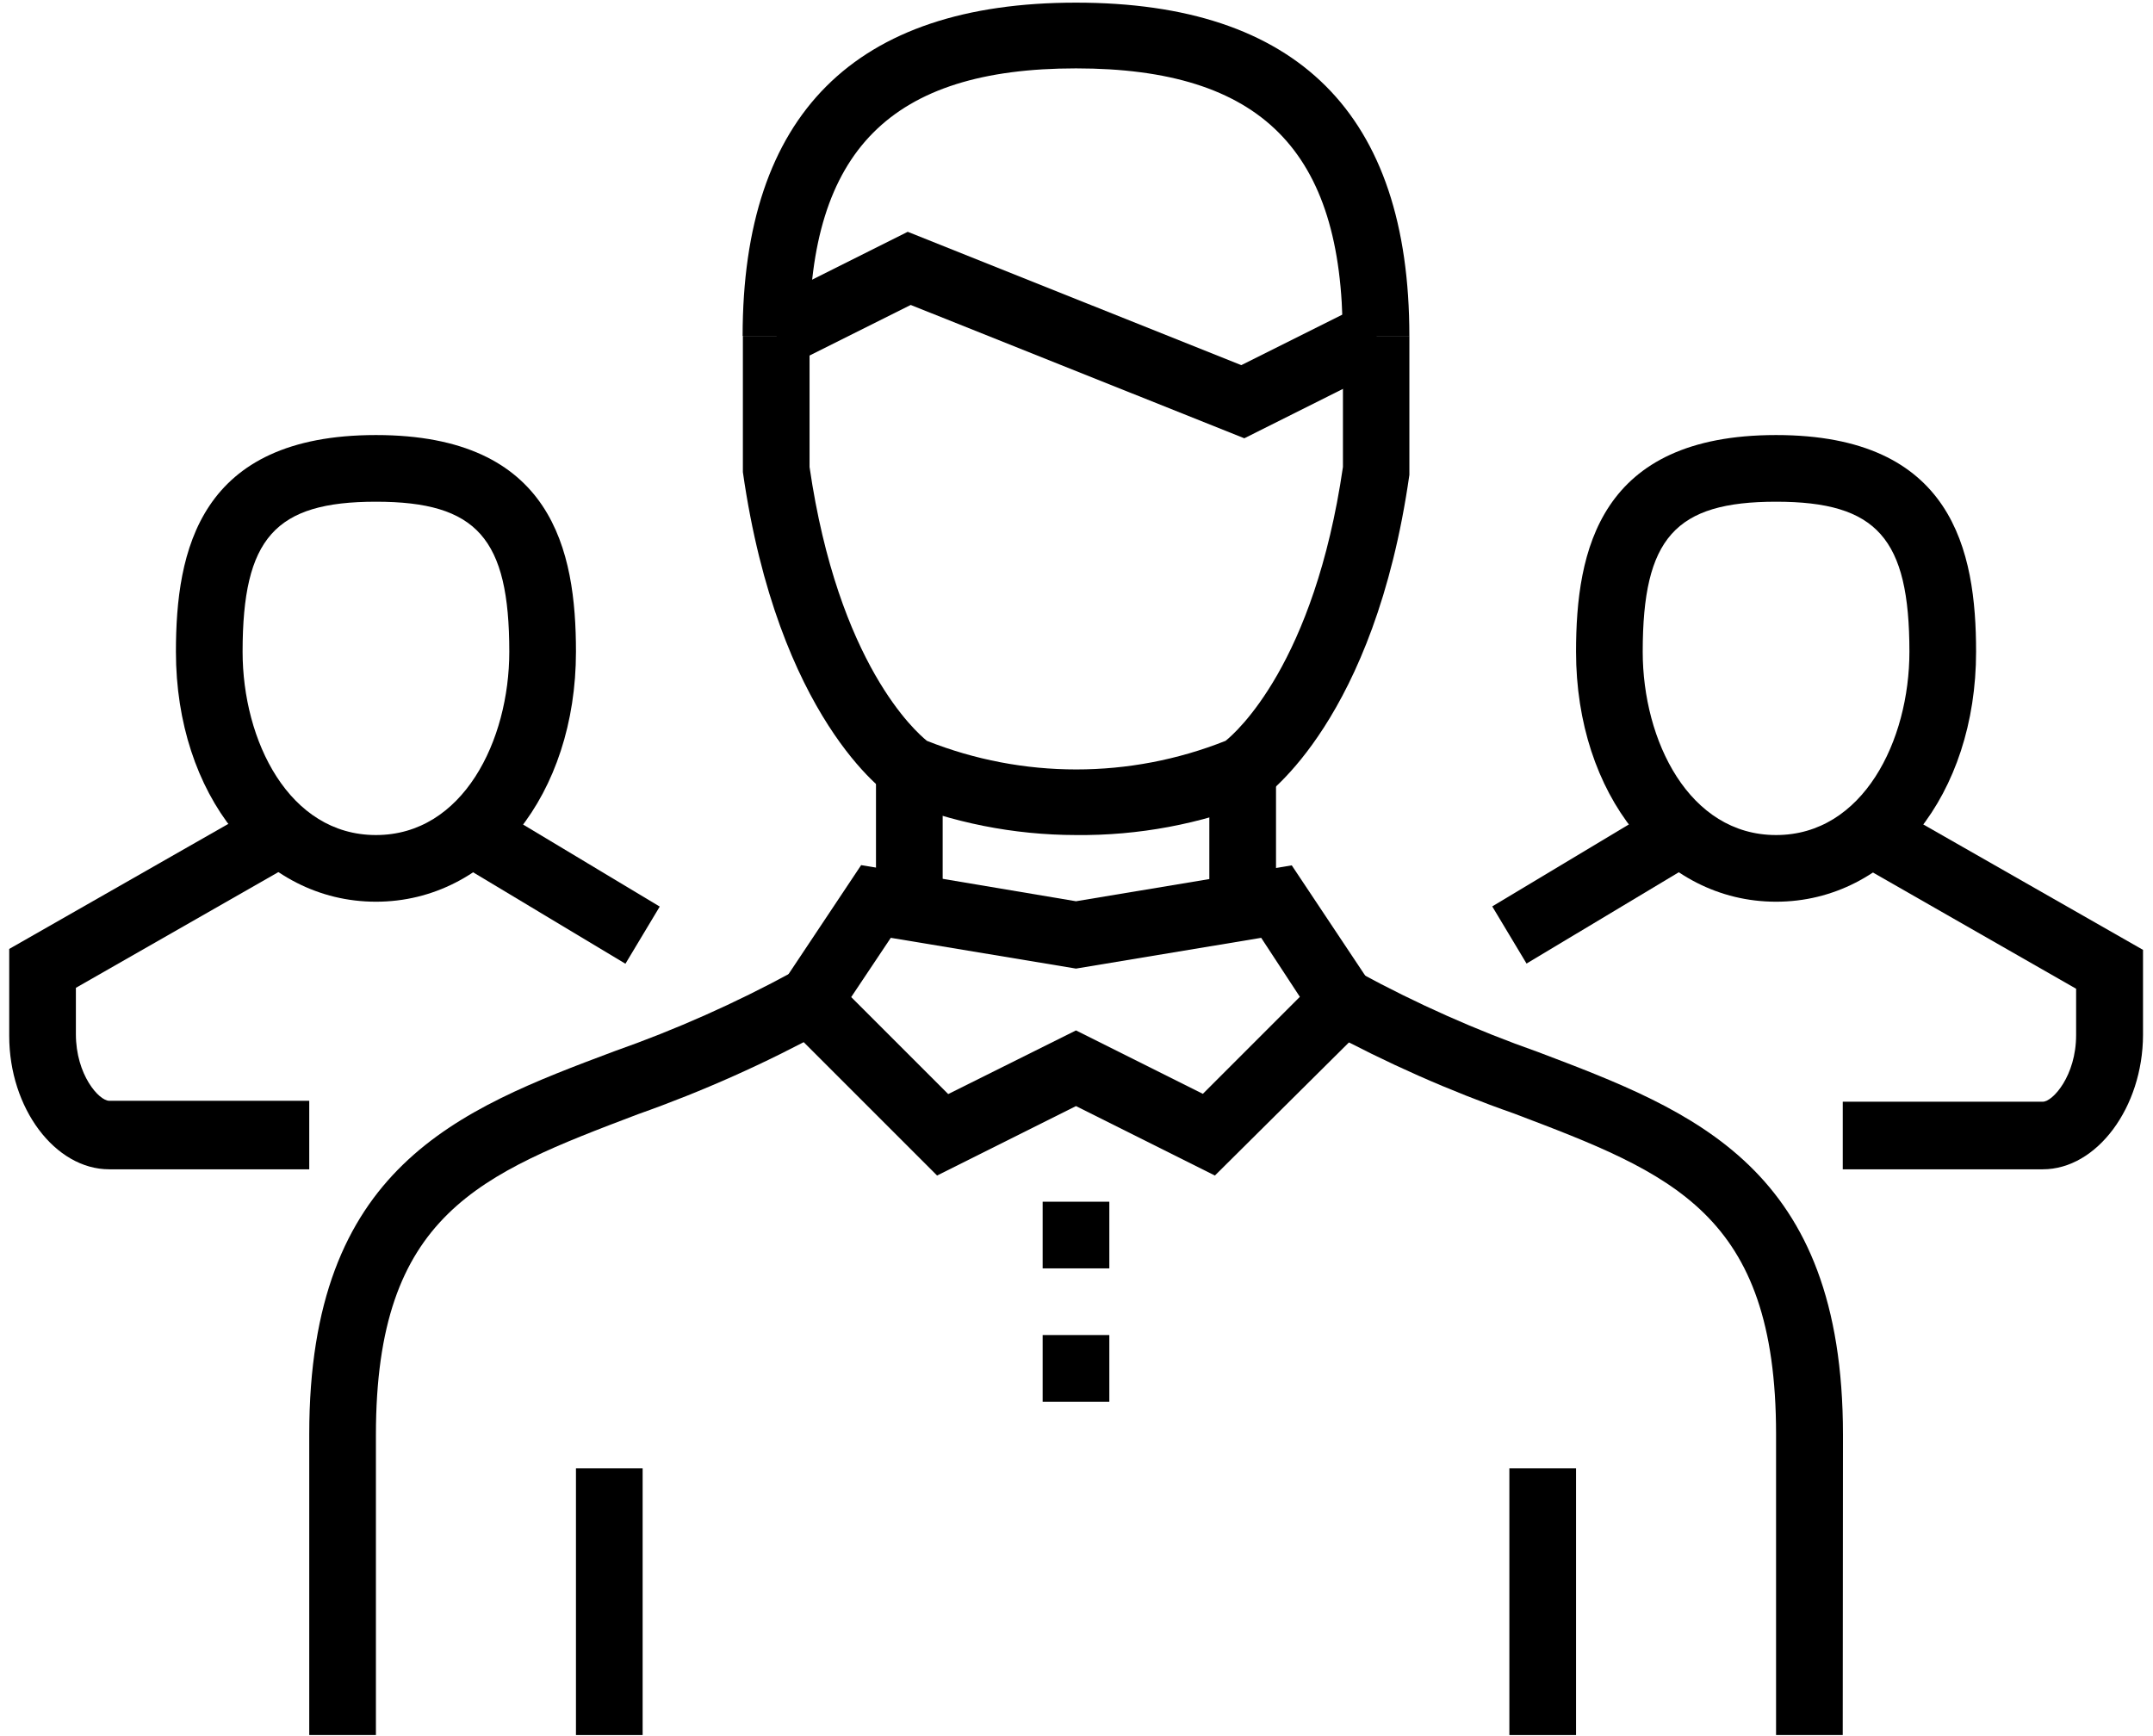 <svg width="93" height="75" viewBox="0 0 93 75" fill="none" xmlns="http://www.w3.org/2000/svg">
<g id="orange icons">
<path id="Vector" d="M76.718 38.954C71.788 38.954 68.078 34.314 68.078 28.154C68.078 23.794 69.078 18.794 76.718 18.794C84.358 18.794 85.358 23.794 85.358 28.154C85.358 34.314 81.648 38.954 76.718 38.954ZM76.718 21.674C72.358 21.674 70.958 23.244 70.958 28.154C70.958 31.994 72.958 36.074 76.718 36.074C80.478 36.074 82.478 31.994 82.478 28.154C82.478 23.254 81.078 21.674 76.718 21.674Z" fill="black"/>
<path id="Vector_2" d="M71.661 34.835L64.458 39.157L65.94 41.626L73.143 37.305L71.661 34.835Z" fill="black"/>
<path id="Vector_3" d="M88.239 50.514H79.599V47.594H88.239C88.669 47.594 89.679 46.474 89.679 44.714V42.714L80.329 37.364L81.759 34.864L92.569 41.034V44.714C92.559 47.834 90.579 50.514 88.239 50.514Z" fill="black"/>
<path id="Vector_4" d="M16.239 38.954C11.309 38.954 7.599 34.314 7.599 28.154C7.599 23.794 8.599 18.794 16.239 18.794C23.879 18.794 24.879 23.794 24.879 28.154C24.879 34.314 21.169 38.954 16.239 38.954ZM16.239 21.674C11.879 21.674 10.479 23.244 10.479 28.154C10.479 31.994 12.479 36.074 16.239 36.074C19.999 36.074 21.999 31.994 21.999 28.154C21.999 23.254 20.599 21.674 16.239 21.674Z" fill="black"/>
<path id="Vector_5" d="M21.296 34.841L19.814 37.31L27.016 41.633L28.498 39.164L21.296 34.841Z" fill="black"/>
<path id="Vector_6" d="M13.358 50.514H4.718C2.378 50.514 0.398 47.874 0.398 44.754V40.994L11.208 34.824L12.638 37.324L3.278 42.674V44.674C3.278 46.434 4.278 47.554 4.718 47.554H13.358V50.514Z" fill="black"/>
<path id="Vector_7" d="M16.238 74.954H13.358V61.954C13.358 50.424 19.758 47.954 26.538 45.414C29.196 44.478 31.774 43.331 34.248 41.984L35.668 44.514C33.066 45.934 30.354 47.145 27.558 48.134C20.738 50.724 16.238 52.434 16.238 61.984V74.954Z" fill="black"/>
<path id="Vector_8" d="M79.598 74.954H76.718V61.954C76.718 52.404 72.218 50.694 65.398 48.104C62.604 47.124 59.892 45.923 57.288 44.514L58.718 42.014C61.192 43.361 63.771 44.508 66.428 45.444C73.208 48.014 79.608 50.444 79.608 61.984L79.598 74.954Z" fill="black"/>
<path id="Vector_9" d="M52.478 50.783L46.478 47.783L40.478 50.783L33.148 43.453L37.198 37.373L46.478 38.934L55.798 37.383L59.848 43.464L52.478 50.783ZM46.478 44.514L51.958 47.254L56.148 43.063L54.478 40.514L46.478 41.843L38.478 40.514L36.768 43.074L40.958 47.264L46.478 44.514Z" fill="black"/>
<path id="Vector_10" d="M55.118 33.194H52.238V38.954H55.118V33.194Z" fill="black"/>
<path id="Vector_11" d="M40.719 33.194H37.839V38.954H40.719V33.194Z" fill="black"/>
<path id="Vector_12" d="M47.918 57.674H45.038V60.554H47.918V57.674Z" fill="black"/>
<path id="Vector_13" d="M47.918 51.914H45.038V54.794H47.918V51.914Z" fill="black"/>
<path id="Vector_14" d="M46.479 36.074C43.789 36.071 41.125 35.541 38.639 34.514L38.479 34.394C38.279 34.264 33.609 31.034 32.089 20.394V20.194V14.514H34.969V20.174C36.209 28.694 39.579 31.634 40.039 32.004C44.181 33.652 48.797 33.652 52.939 32.004C53.389 31.644 56.769 28.684 58.009 20.174V14.514H60.879V20.514C59.369 31.104 54.689 34.334 54.489 34.514L54.339 34.604C51.84 35.603 49.17 36.102 46.479 36.074Z" fill="black"/>
<path id="Vector_15" d="M60.878 14.514H57.998C57.998 6.514 54.478 2.954 46.478 2.954C38.478 2.954 34.958 6.514 34.958 14.514H32.078C32.078 4.954 36.918 0.114 46.478 0.114C56.038 0.114 60.878 4.914 60.878 14.514Z" fill="black"/>
<path id="Vector_16" d="M53.749 18.934L39.339 13.174L34.159 15.764L32.879 13.184L39.209 10.014L53.619 15.774L58.799 13.184L60.079 15.764L53.749 18.934Z" fill="black"/>
<path id="Vector_17" d="M27.759 63.434H24.879V74.954H27.759V63.434Z" fill="black"/>
<path id="Vector_18" d="M68.078 63.434H65.198V74.954H68.078V63.434Z" fill="black"/>
</g>
</svg>
